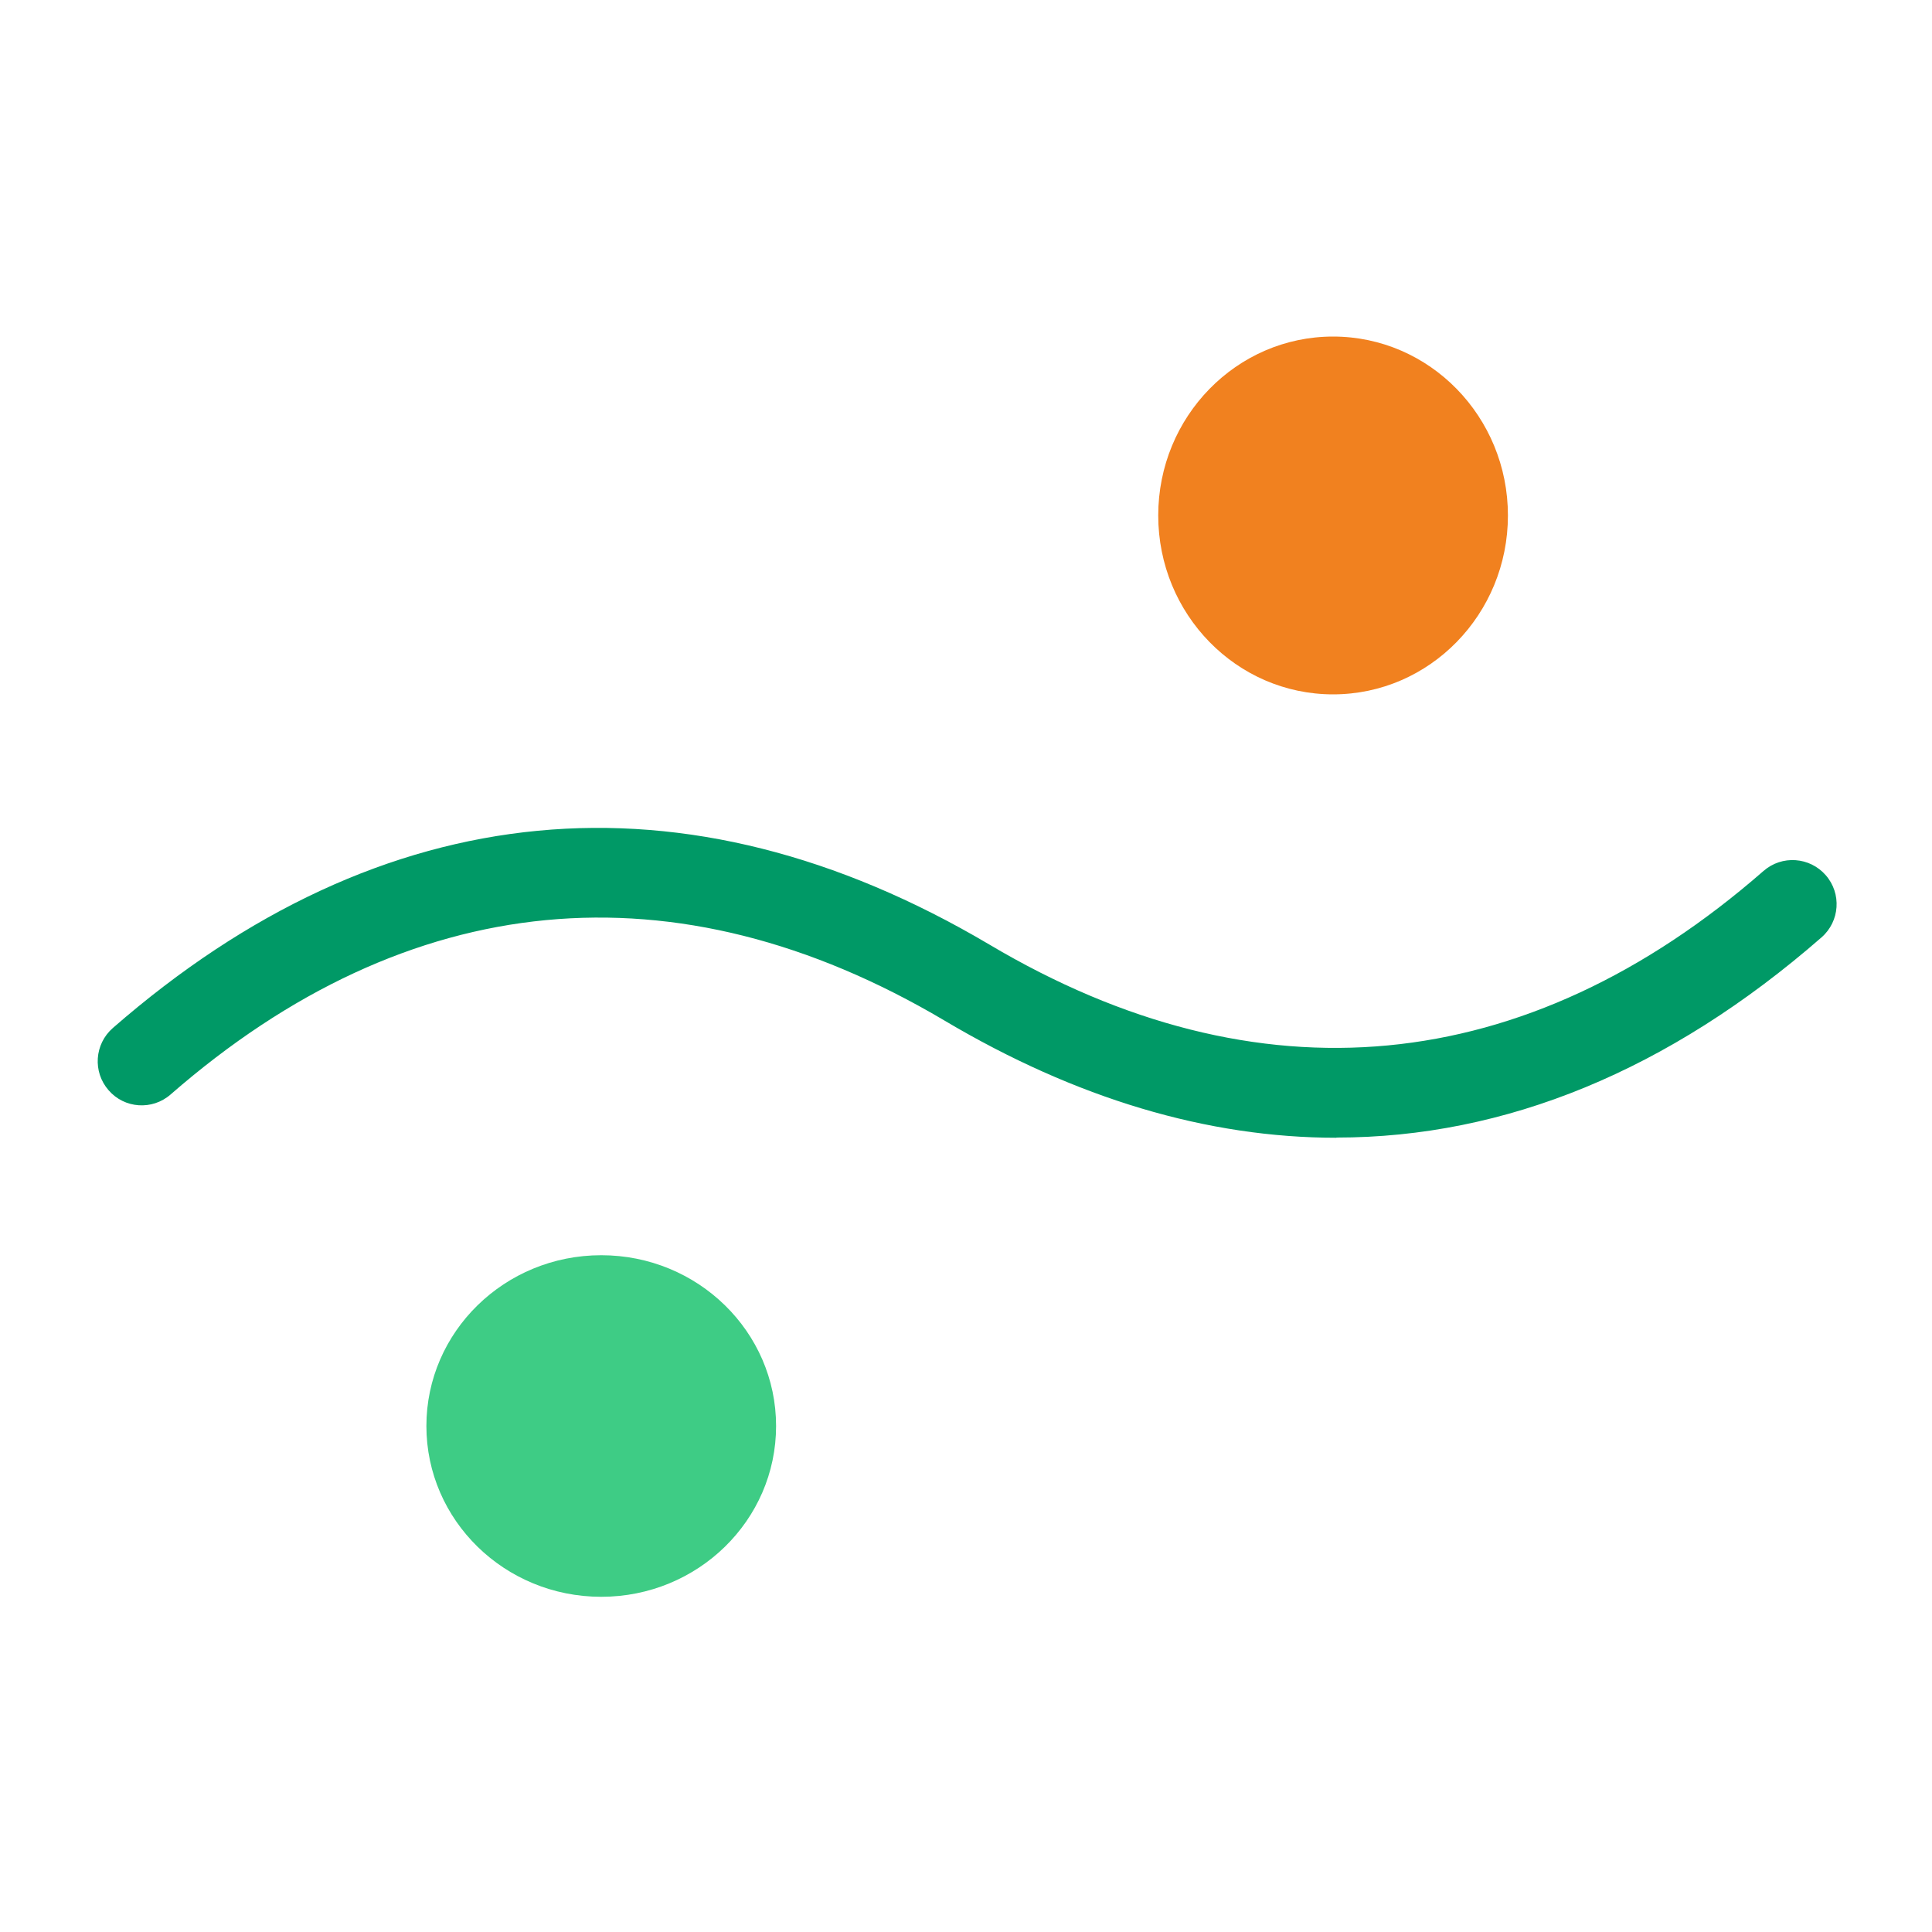 <?xml version="1.0" encoding="UTF-8"?> <svg xmlns="http://www.w3.org/2000/svg" id="a" width="100" height="100" viewBox="0 0 100 100"><defs><style>.b{fill:#f1811f;}.c{fill:#3ecc85;}.d{fill:#096;}</style></defs><path class="c" d="M31.12,82.65c5,0,9.05-3.96,9.05-8.84s-4.05-8.84-9.05-8.84-9.05,3.96-9.05,8.84,4.05,8.84,9.05,8.84Z"></path><path class="b" d="M69,35.94c5,0,9.05-4.15,9.05-9.26s-4.05-9.26-9.05-9.26-9.05,4.15-9.05,9.26,4.05,9.26,9.05,9.26Z"></path><path class="d" d="M69.17,58.89c-6.66,0-13.47-2.02-20.29-6.07-13.9-8.23-27.75-6.9-40.05,3.83-.95.83-2.39.73-3.21-.22-.83-.95-.73-2.39.22-3.22,13.93-12.15,29.62-13.64,45.37-4.32,13.9,8.25,27.76,6.94,40.07-3.81.95-.83,2.39-.73,3.22.22.83.95.73,2.39-.22,3.22-7.91,6.9-16.38,10.36-25.1,10.36Z"></path></svg> 